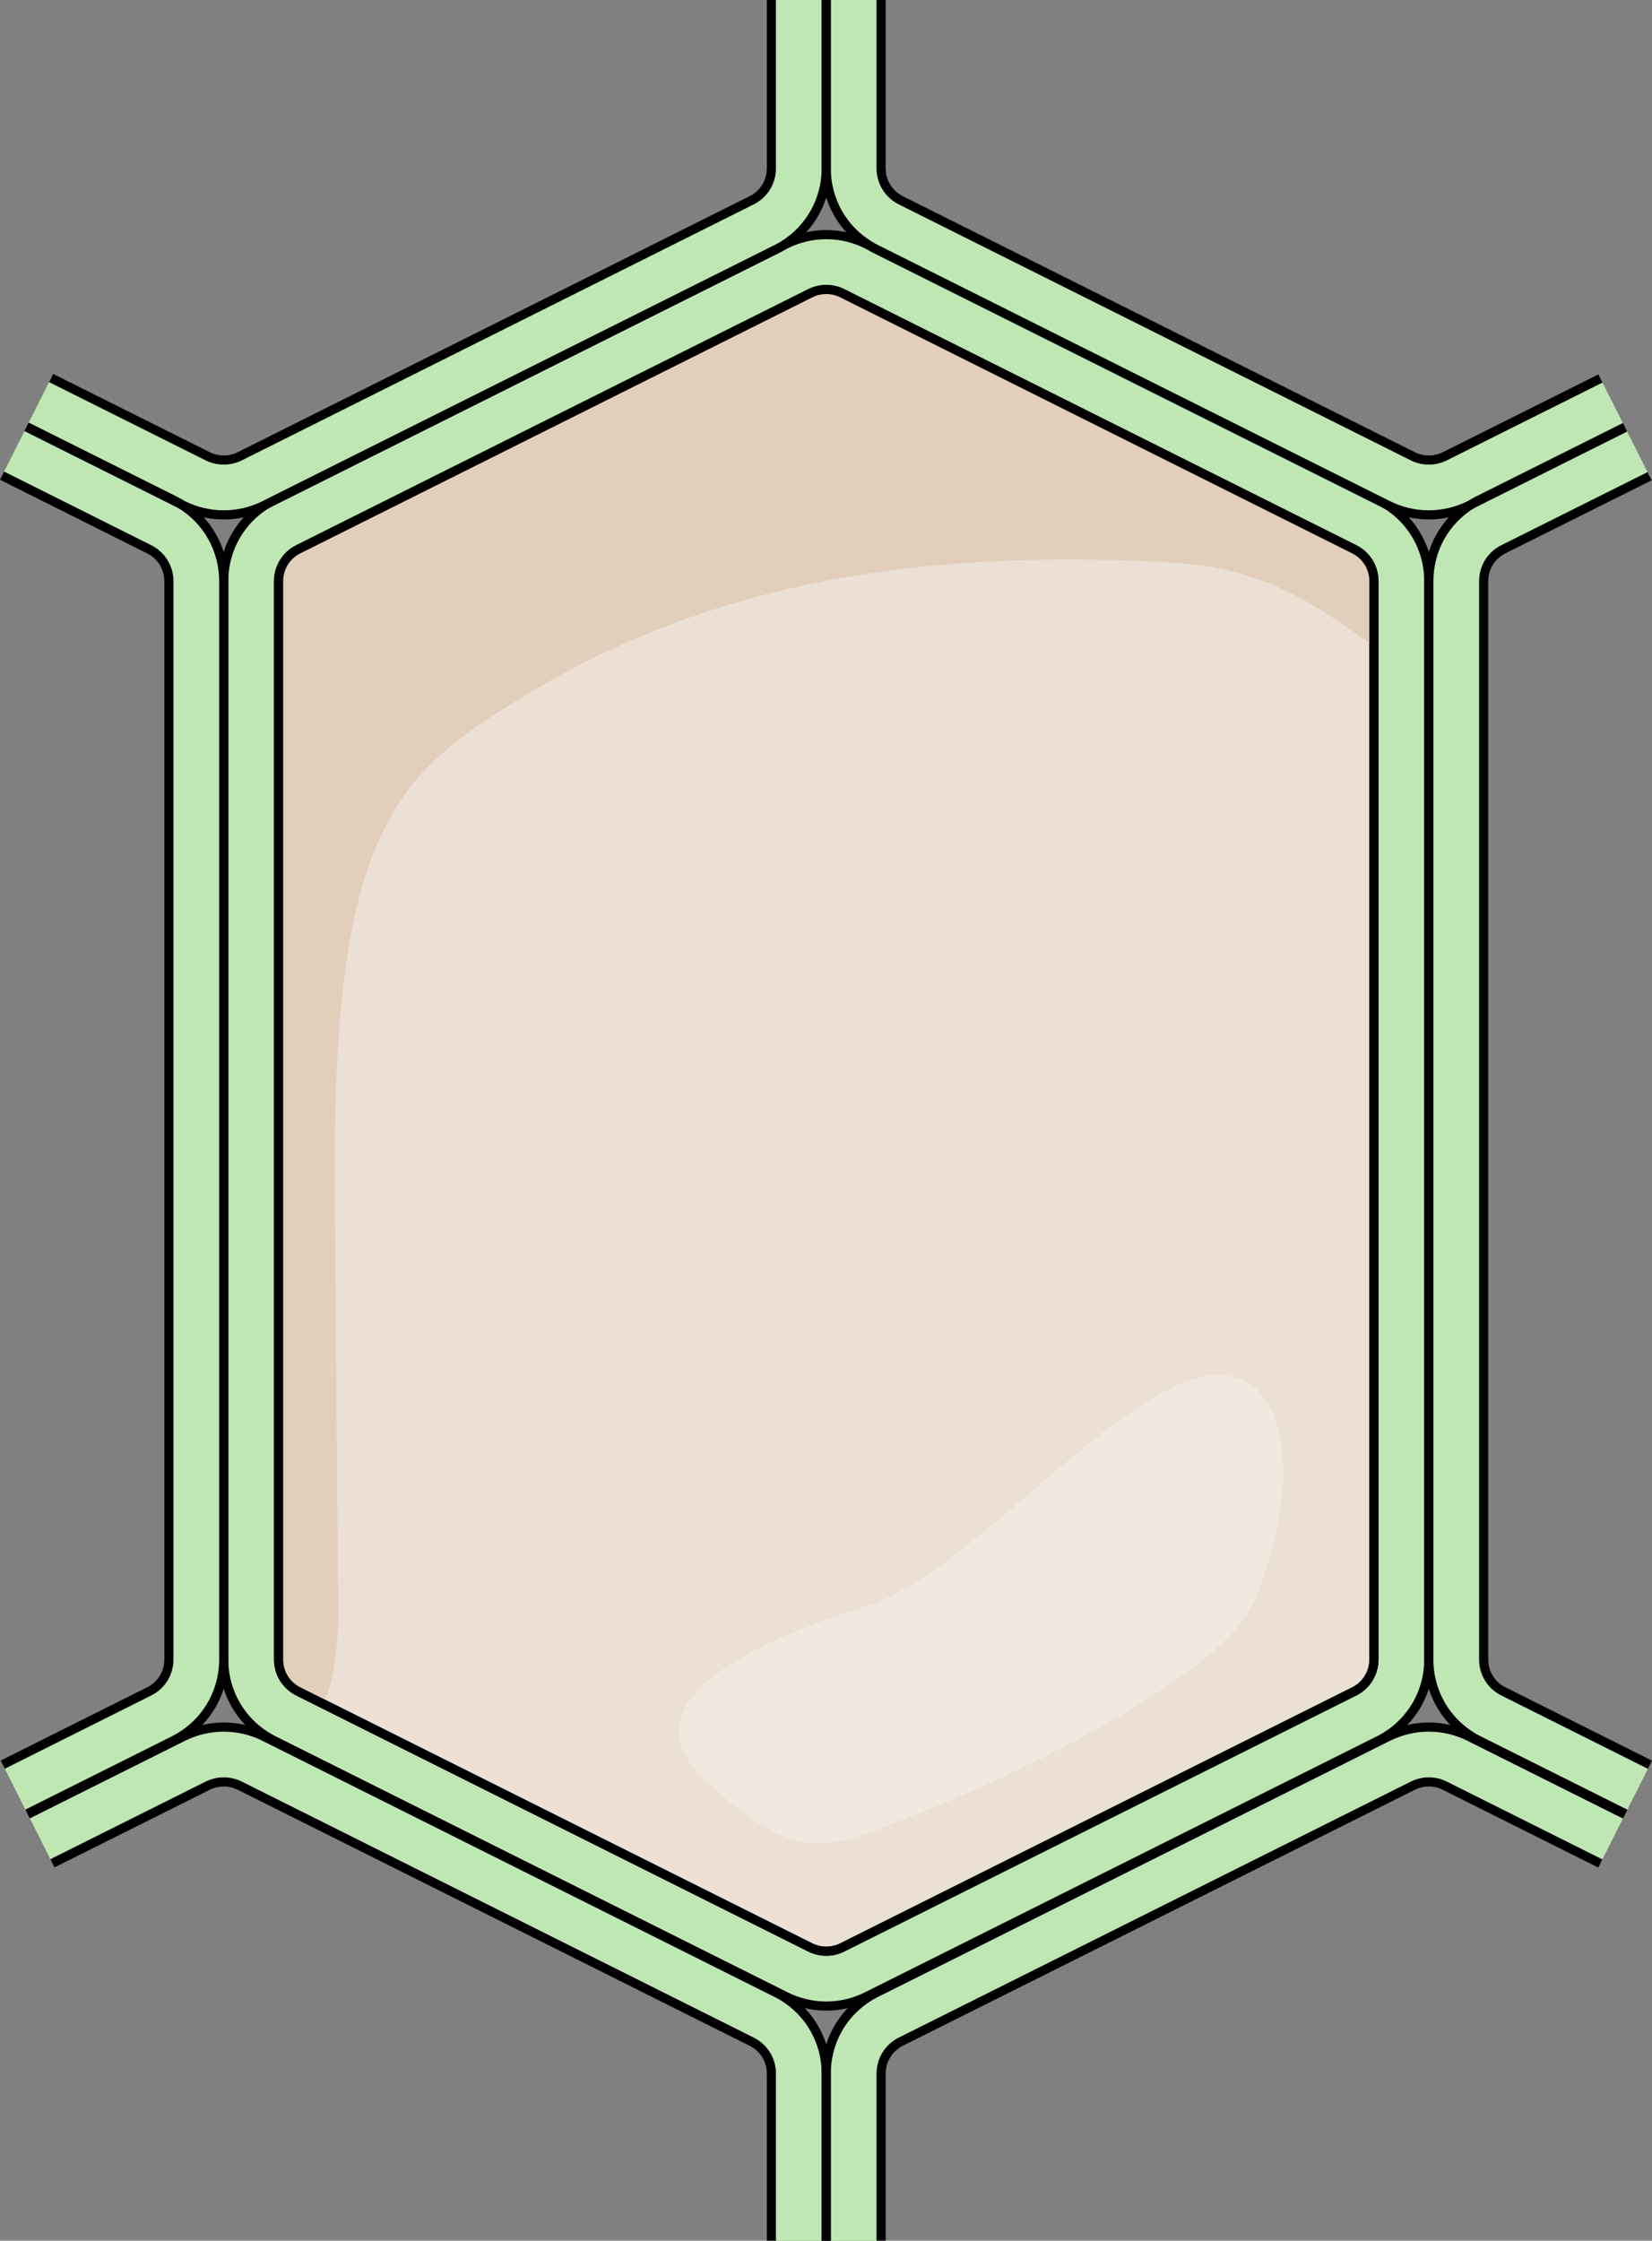 <?xml version="1.0" encoding="utf-8"?>
<!-- Generator: Adobe Illustrator 22.0.0, SVG Export Plug-In . SVG Version: 6.00 Build 0)  -->
<svg version="1.1" id="Layer_1" xmlns="http://www.w3.org/2000/svg" xmlns:xlink="http://www.w3.org/1999/xlink" x="0px" y="0px"
	 width="180.717px" height="245.09px" viewBox="0 0 180.717 245.09" enable-background="new 0 0 180.717 245.09"
	 xml:space="preserve">
<rect x="0" y="0" width="180.717" height="245.09" fill="#808080" stroke="none"/>
<g>
	<g>
		<g>
			<path fill="#BFE7B4" stroke="#000000" stroke-linecap="round" stroke-linejoin="round" stroke-miterlimit="10" d="
				M90.387,219.428c-1.531,0-3.064-0.362-4.435-1.049l-56.002-28.001c-3.377-1.688-5.476-5.084-5.476-8.86V63.572
				c0-3.776,2.099-7.172,5.476-8.86l56.006-28.003c1.372-0.685,2.902-1.046,4.431-1.046s3.059,0.361,4.427,1.044l56.01,28.005
				c3.377,1.688,5.476,5.084,5.476,8.86v117.946c0,3.776-2.099,7.172-5.476,8.86l-56.006,28.003
				C93.456,219.065,91.921,219.428,90.387,219.428z"/>
			<path fill="#EBE0D3" stroke="#000000" stroke-miterlimit="10" d="M90.387,213.428c-0.603,0-1.207-0.143-1.747-0.412
				l-56.006-28.003c-1.332-0.666-2.159-2.005-2.159-3.494V63.572c0-1.489,0.827-2.828,2.159-3.493l56.006-28.003
				c0.54-0.27,1.144-0.412,1.747-0.412c0.603,0,1.207,0.143,1.747,0.412l56.006,28.003c1.332,0.666,2.159,2.004,2.159,3.493v117.947
				c0,1.489-0.827,2.828-2.159,3.494l-56.006,28.003C91.595,213.285,90.991,213.428,90.387,213.428z"/>
			<path fill="#E1CFBB" d="M148.14,60.078L92.134,32.075c-0.54-0.27-1.144-0.412-1.747-0.412s-1.207,0.143-1.747,0.412
				L32.634,60.078c-1.332,0.666-2.159,2.004-2.159,3.493v117.947c0,1.489,0.827,2.828,2.159,3.494l2.731,1.365
				c1.396-3.103,1.646-7.071,1.619-10.577c-0.109-13.781-0.218-27.563-0.326-41.345c-0.077-9.732-0.151-19.507,1.225-29.142
				c1.019-7.137,2.963-14.423,7.591-19.951c3.286-3.926,7.707-6.707,12.086-9.359c20.216-12.243,41.967-15.415,65.305-14.707
				c4.323,0.131,8.698,0.27,12.861,1.442c4.502,1.267,8.592,3.699,12.403,6.411c0.733,0.521,1.455,1.057,2.172,1.601v-7.18
				C150.3,62.083,149.472,60.744,148.14,60.078z"/>
			<path fill="none" stroke="#000000" stroke-miterlimit="10" d="M90.387,213.428c-0.603,0-1.207-0.143-1.747-0.412l-56.006-28.003
				c-1.332-0.666-2.159-2.005-2.159-3.494V63.572c0-1.489,0.827-2.828,2.159-3.493l56.006-28.003c0.54-0.27,1.144-0.412,1.747-0.412
				c0.603,0,1.207,0.143,1.747,0.412l56.006,28.003c1.332,0.666,2.159,2.004,2.159,3.493v117.947c0,1.489-0.827,2.828-2.159,3.494
				l-56.006,28.003C91.595,213.285,90.991,213.428,90.387,213.428z"/>
		</g>
		<path fill="#BFE7B4" d="M177.774,46.76l2.68,5.33l-15.99,7.99c-1.34,0.66-2.16,2-2.16,3.49v117.95c0,1.49,0.82,2.83,2.16,3.49
			l16.03,8.02l-2.7,5.36l-16.02-8.01c-3.38-1.69-5.47-5.09-5.47-8.86V63.57c0-3.47,1.77-6.63,4.69-8.42
			c0.25-0.16,0.51-0.3,0.78-0.44l15.98-7.99"/>
		<path fill="#BFE7B4" d="M2.914,46.67l2.68-5.32l17.13,8.56c0.54,0.27,1.15,0.41,1.75,0.41c0.61,0,1.21-0.14,1.75-0.41l56-28
			c1.34-0.67,2.16-2.01,2.16-3.5V0h6v18.41c0,3.48-1.78,6.64-4.69,8.43c-0.01,0.01-0.02,0.01-0.03,0.02
			c-0.24,0.14-0.49,0.28-0.75,0.41L29.254,55.1l-0.04,0.02l-0.31,0.16c-1.36,0.68-2.89,1.04-4.43,1.04c-1.53,0-3.06-0.36-4.43-1.04
			l-0.28-0.14l-16.86-8.43"/>
		<path fill="#BFE7B4" d="M177.774,46.76l-16.78,8.39l-0.26,0.13c-1.37,0.68-2.9,1.04-4.43,1.04c-1.54,0-3.07-0.36-4.44-1.04
			l-0.26-0.13l-55.74-27.88c-0.23-0.11-0.46-0.23-0.67-0.37c-0.02-0.01-0.03-0.02-0.05-0.03c-2.96-1.78-4.76-4.96-4.76-8.46V0h6
			v18.41c0,1.49,0.83,2.83,2.16,3.5l56.01,28c0.54,0.27,1.14,0.41,1.75,0.41c0.6,0,1.2-0.14,1.74-0.41l17.03-8.51l2.68,5.32"/>
		<path fill="#BFE7B4" d="M84.914,217.96l-56.01-28.01c-1.37-0.68-2.9-1.04-4.43-1.04s-3.06,0.36-4.43,1.04l-17,8.5l2.69,5.36
			l16.99-8.49c0.54-0.27,1.15-0.41,1.75-0.41c0.6,0,1.21,0.14,1.75,0.41l56,28c1.34,0.67,2.16,2.01,2.16,3.5v18.27h6v-18.27
			C90.384,223.04,88.284,219.64,84.914,217.96z"/>
		<path fill="#BFE7B4" d="M160.724,189.95c-1.37-0.68-2.9-1.04-4.42-1.04c-1.53,0-3.06,0.36-4.44,1.04l-56,28.01
			c-3.38,1.68-5.48,5.08-5.48,8.86v18.27h6v-18.27c0-1.49,0.83-2.83,2.16-3.5l56.01-28c0.54-0.27,1.14-0.41,1.75-0.41
			c0.6,0,1.2,0.14,1.74,0.41l17.02,8.51l2.7-5.36L160.724,189.95z"/>
		<path fill="#BFE7B4" d="M2.914,46.67l16.09,8.04c0.26,0.13,0.52,0.27,0.76,0.43c2.92,1.79,4.71,4.95,4.71,8.43v117.95
			c0,3.77-2.1,7.17-5.47,8.86l-16,8l-2.7-5.36l16.01-8.01c1.33-0.66,2.16-2,2.16-3.49V63.57c0-1.49-0.83-2.83-2.16-3.49l-16.09-8.05
			l2.68-5.32"/>
		<path fill="none" stroke="#000000" stroke-linejoin="round" stroke-miterlimit="10" d="M177.794,198.39l-16.02-8.01
			c-3.38-1.69-5.47-5.09-5.47-8.86V63.57c0-3.47,1.77-6.63,4.69-8.42c0.25-0.16,0.51-0.3,0.78-0.44l15.98-7.99 M180.454,52.09
			l-15.99,7.99c-1.34,0.66-2.16,2-2.16,3.49v117.95c0,1.49,0.82,2.83,2.16,3.49l16.03,8.02 M177.774,46.76"/>
		<path fill="none" stroke="#000000" stroke-linejoin="round" stroke-miterlimit="10" d="M90.384,0v18.41
			c0,3.48-1.78,6.64-4.69,8.43c-0.01,0.01-0.02,0.01-0.03,0.02c-0.24,0.14-0.49,0.28-0.75,0.41L29.254,55.1l-0.04,0.02l-0.31,0.16
			c-1.36,0.68-2.89,1.04-4.43,1.04c-1.53,0-3.06-0.36-4.43-1.04l-0.28-0.14l-16.86-8.43 M5.594,41.35l17.13,8.56
			c0.54,0.27,1.15,0.41,1.75,0.41c0.61,0,1.21-0.14,1.75-0.41l56-28c1.34-0.67,2.16-2.01,2.16-3.5V0 M2.914,46.67"/>
		<path fill="none" stroke="#000000" stroke-linejoin="round" stroke-miterlimit="10" d="M177.754,46.72 M96.384,0v18.41
			c0,1.49,0.83,2.83,2.16,3.5l56.01,28c0.54,0.27,1.14,0.41,1.75,0.41c0.6,0,1.2-0.14,1.74-0.41l17.03-8.51 M177.774,46.76
			l-16.78,8.39l-0.26,0.13c-1.37,0.68-2.9,1.04-4.43,1.04c-1.54,0-3.07-0.36-4.44-1.04l-0.26-0.13l-55.74-27.88
			c-0.23-0.11-0.46-0.23-0.67-0.37c-0.02-0.01-0.03-0.02-0.05-0.03c-2.96-1.78-4.76-4.96-4.76-8.46V0"/>
		<path fill="none" stroke="#000000" stroke-linejoin="round" stroke-miterlimit="10" d="M5.734,203.81l16.99-8.49
			c0.54-0.27,1.15-0.41,1.75-0.41c0.6,0,1.21,0.14,1.75,0.41l56,28c1.34,0.67,2.16,2.01,2.16,3.5v18.27 M90.384,245.09v-18.27
			c0-3.78-2.1-7.18-5.47-8.86l-56.01-28.01c-1.37-0.68-2.9-1.04-4.43-1.04s-3.06,0.36-4.43,1.04l-17,8.5"/>
		<path fill="none" stroke="#000000" stroke-linejoin="round" stroke-miterlimit="10" d="M96.384,245.09v-18.27
			c0-1.49,0.83-2.83,2.16-3.5l56.01-28c0.54-0.27,1.14-0.41,1.75-0.41c0.6,0,1.2,0.14,1.74,0.41l17.02,8.51 M177.764,198.47
			l-17.04-8.52c-1.37-0.68-2.9-1.04-4.42-1.04c-1.53,0-3.06,0.36-4.44,1.04l-56,28.01c-3.38,1.68-5.48,5.08-5.48,8.86v18.27"/>
		<path fill="none" stroke="#000000" stroke-linejoin="round" stroke-miterlimit="10" d="M2.904,46.71 M0.304,193.02l16.01-8.01
			c1.33-0.66,2.16-2,2.16-3.49V63.57c0-1.49-0.83-2.83-2.16-3.49l-16.09-8.05 M2.914,46.67l16.09,8.04
			c0.26,0.13,0.52,0.27,0.76,0.43c2.92,1.79,4.71,4.95,4.71,8.43v117.95c0,3.77-2.1,7.17-5.47,8.86l-16,8"/>
	</g>
	<path opacity="0.3" fill="#FFFFFF" d="M135.724,150.875c-9.787-4.146-28.407,20.794-40.661,24.693
		c-12.254,3.899-27.372,10.538-17.73,19.343c10.579,9.66,13.312,7.297,24.953,2.717c5.236-2.06,31.416-13.659,35.036-22.685
		C141.612,164.242,141.665,153.392,135.724,150.875z"/>
</g>
</svg>
